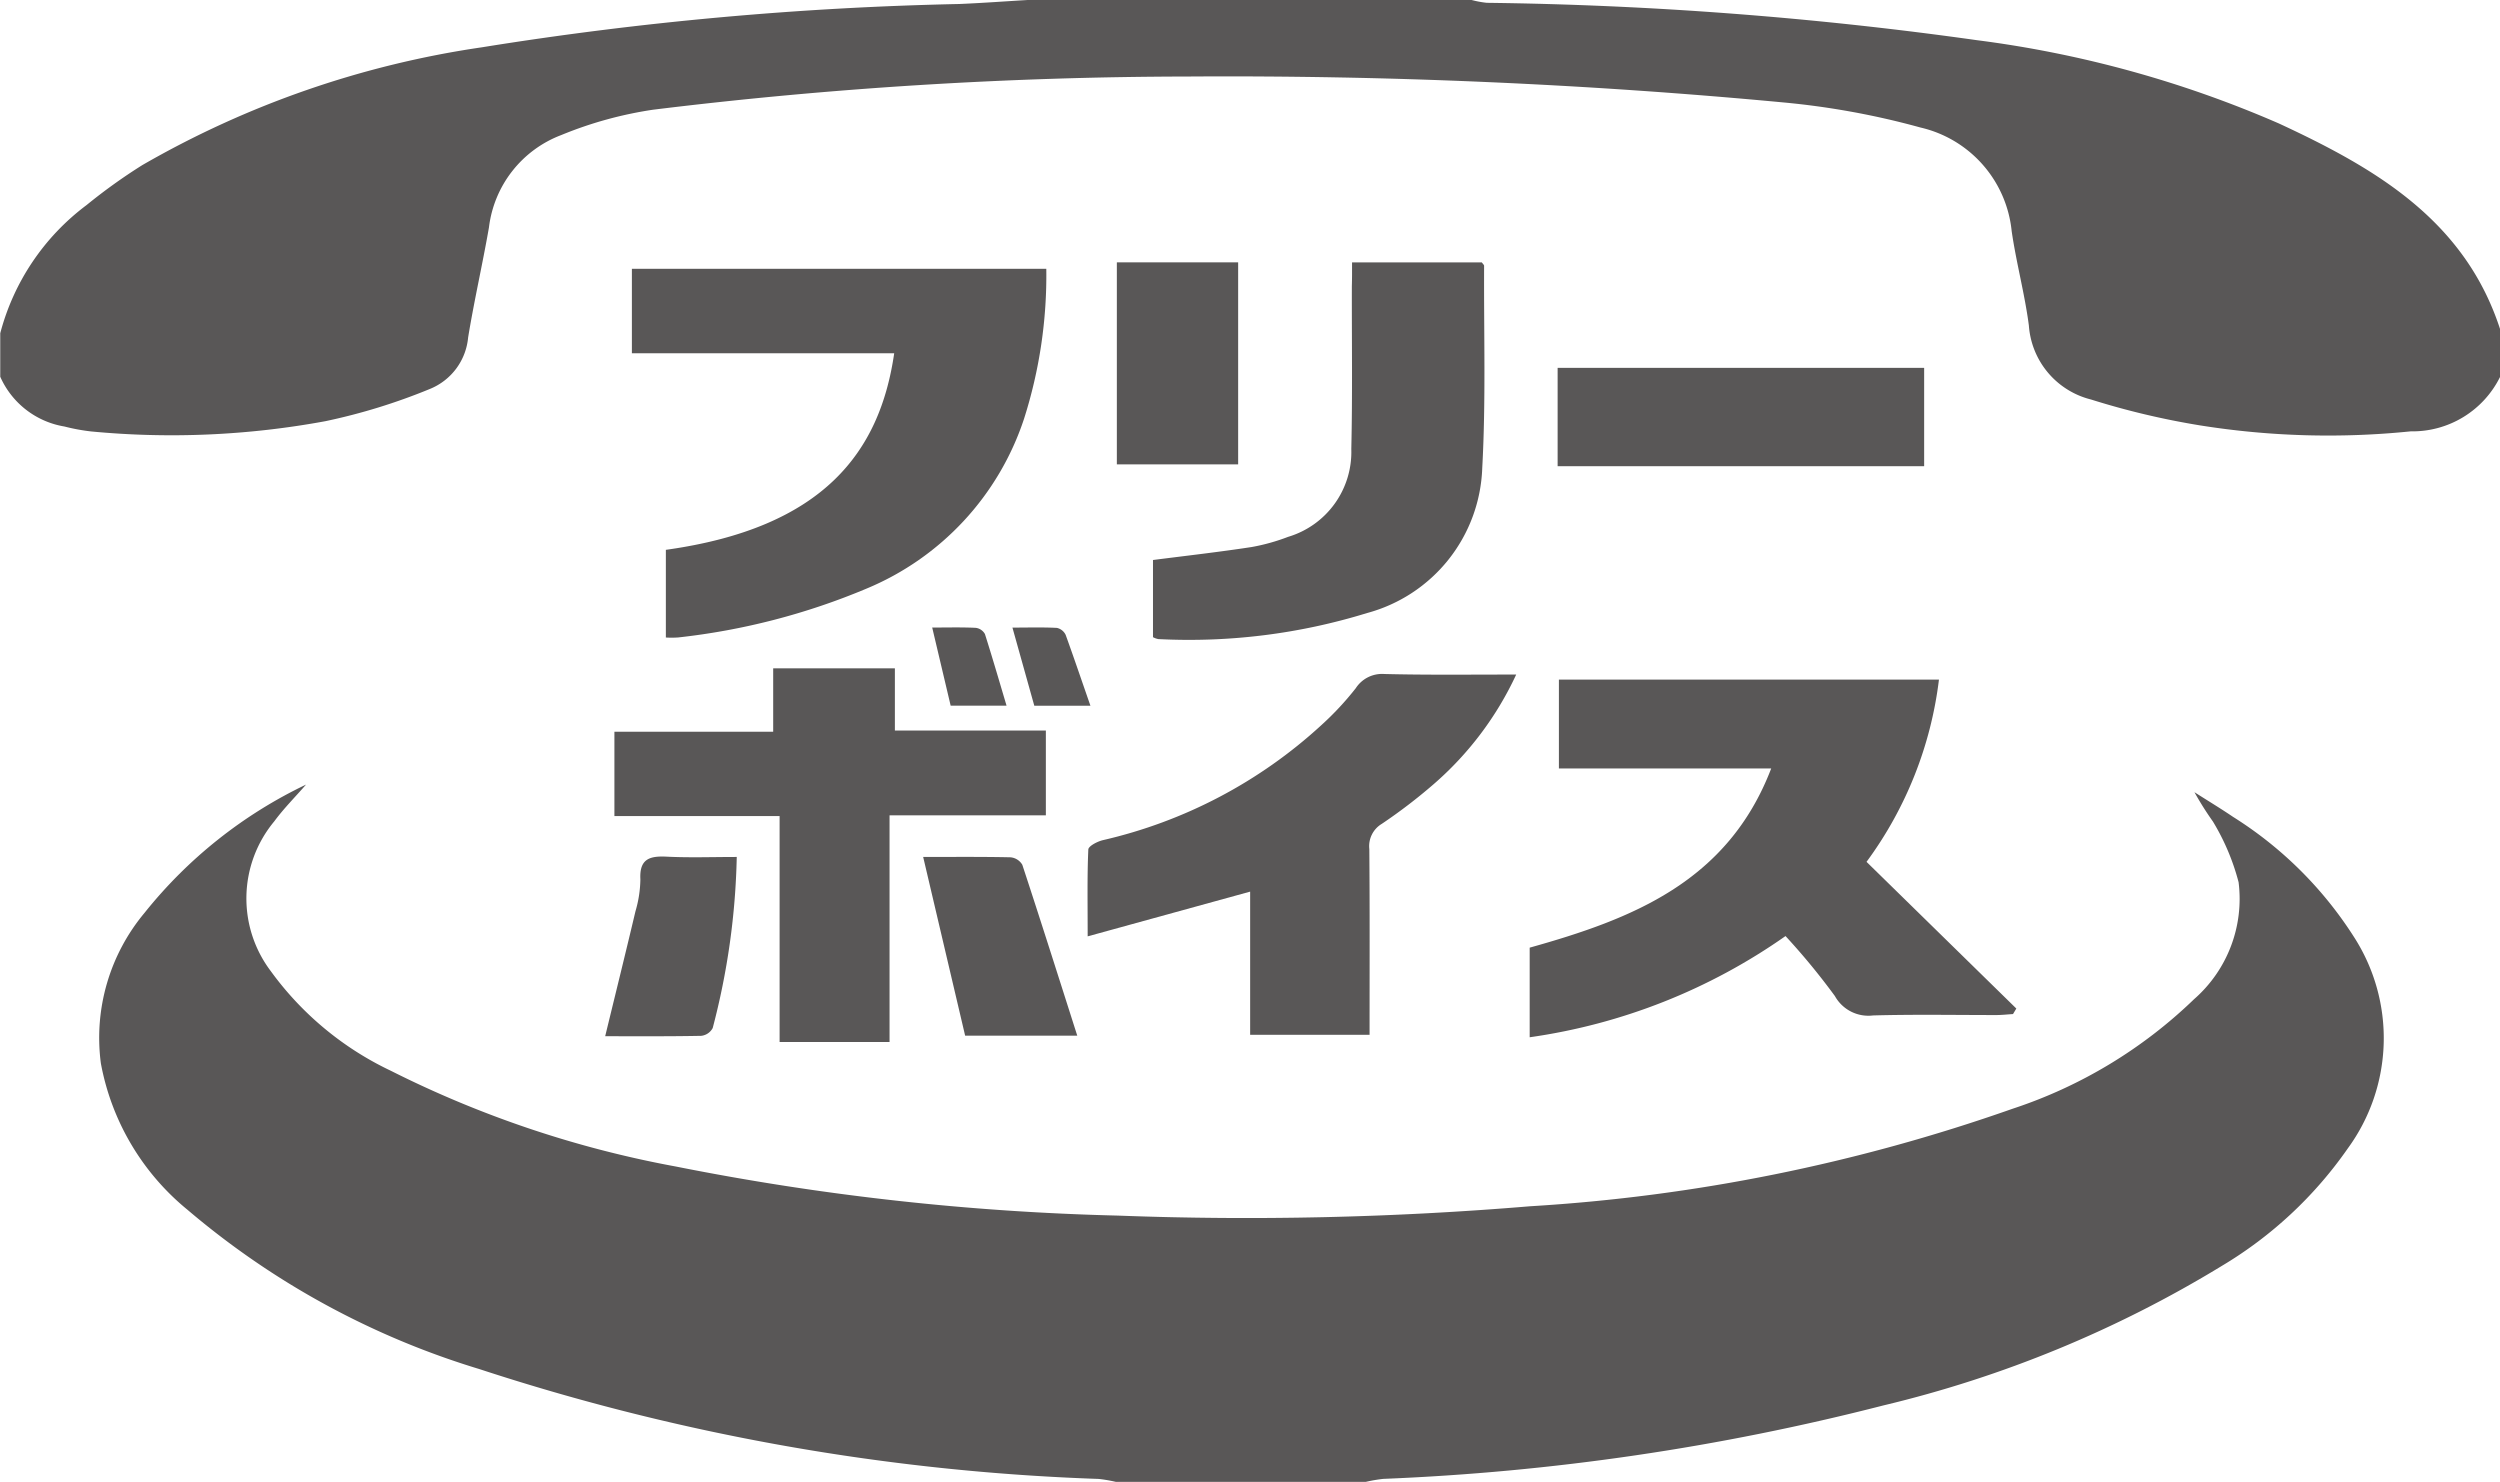 <svg xmlns="http://www.w3.org/2000/svg" width="50.638" height="30.016" viewBox="0 0 50.638 30.016"><g transform="translate(-3227.601 -73.463)"><path d="M3250.205,103.479a3.045,3.045,0,0,0-.349-.06,45.263,45.263,0,0,1-12.548-2.226,16.5,16.5,0,0,1-5.911-3.227A5,5,0,0,1,3229.644,95a3.946,3.946,0,0,1,.883-3.045,9.331,9.331,0,0,1,3.273-2.6c-.216.248-.45.482-.644.745a2.441,2.441,0,0,0-.072,3.031,6.378,6.378,0,0,0,2.428,2.018,21.5,21.5,0,0,0,5.778,1.942,52.263,52.263,0,0,0,8.951.994,69.1,69.1,0,0,0,8.354-.189,35.889,35.889,0,0,0,9.771-1.975,9.611,9.611,0,0,0,3.673-2.216,2.7,2.7,0,0,0,.905-2.373,4.621,4.621,0,0,0-.52-1.229,6.34,6.34,0,0,1-.374-.594c.261.167.527.327.782.5a7.857,7.857,0,0,1,2.451,2.435,3.786,3.786,0,0,1-.128,4.282,8.267,8.267,0,0,1-2.557,2.382,23.729,23.729,0,0,1-6.848,2.822,48.557,48.557,0,0,1-10.131,1.488,3.064,3.064,0,0,0-.351.06Z" fill="#595757"/><path d="M3278.239,81.1a1.979,1.979,0,0,1-1.808,1.1,16.456,16.456,0,0,1-4.276-.122,15.809,15.809,0,0,1-2.2-.523,1.666,1.666,0,0,1-1.259-1.5c-.084-.641-.255-1.269-.348-1.909a2.4,2.4,0,0,0-1.847-2.1,15.989,15.989,0,0,0-2.764-.507,120.627,120.627,0,0,0-12.082-.526,89.838,89.838,0,0,0-10.824.672,7.942,7.942,0,0,0-1.86.513,2.294,2.294,0,0,0-1.466,1.871c-.13.745-.3,1.484-.422,2.23a1.248,1.248,0,0,1-.769,1.04,12.077,12.077,0,0,1-2.121.655,17.155,17.155,0,0,1-4.746.208,3.975,3.975,0,0,1-.541-.1,1.732,1.732,0,0,1-1.3-1.008v-.881a4.746,4.746,0,0,1,1.747-2.595,11.26,11.26,0,0,1,1.131-.811,19.356,19.356,0,0,1,6.879-2.386,70.07,70.07,0,0,1,9.669-.877c.472-.02.944-.055,1.416-.083h8.954a2.039,2.039,0,0,0,.314.059,77.949,77.949,0,0,1,9.928.757,22.47,22.47,0,0,1,6.119,1.688c1.938.9,3.763,1.951,4.481,4.175Z" fill="#595757"/><path d="M3266.875,87.228a7.811,7.811,0,0,1-1.467,3.692l3.034,2.971-.067.112c-.114.007-.228.02-.341.02-.831,0-1.663-.015-2.493.008a.776.776,0,0,1-.774-.393,13.893,13.893,0,0,0-1-1.215,11.919,11.919,0,0,1-5.182,2.05V92.658c2.064-.578,4.01-1.327,4.892-3.629h-4.3v-1.8Z" fill="#595757"/><path d="M3241.088,86.376V84.6c3.214-.447,4.338-2,4.625-3.981H3240.4V78.907h8.394a9.568,9.568,0,0,1-.451,3.039,5.639,5.639,0,0,1-3.192,3.44,13.7,13.7,0,0,1-3.815.989A2.015,2.015,0,0,1,3241.088,86.376Z" fill="#595757"/><path d="M3245.619,94.569h-2.227V89.993h-3.346V88.284h3.216V87h2.465V88.26h3.058v1.718h-3.166Z" fill="#595757"/><path d="M3258.312,87.126a6.623,6.623,0,0,1-1.676,2.224,10.826,10.826,0,0,1-1.046.8.526.526,0,0,0-.253.511c.01,1.245.005,2.49.005,3.762h-2.419v-2.9l-3.291.906c0-.669-.011-1.214.013-1.757,0-.07.182-.164.293-.191a9.78,9.78,0,0,0,4.425-2.328,6.033,6.033,0,0,0,.7-.751.634.634,0,0,1,.577-.287C3256.5,87.137,3257.371,87.126,3258.312,87.126Z" fill="#595757"/><path d="M3254.987,78.778h2.629c.021.031.046.05.046.07-.007,1.368.037,2.738-.038,4.1a3.155,3.155,0,0,1-2.332,2.932,12.226,12.226,0,0,1-4.229.528.375.375,0,0,1-.108-.039V84.806c.679-.087,1.343-.162,2-.263a4.058,4.058,0,0,0,.737-.206,1.794,1.794,0,0,0,1.28-1.777c.025-1.1.009-2.2.011-3.3C3254.988,79.114,3254.987,78.968,3254.987,78.778Z" fill="#595757"/><path d="M3266.575,82.906h-7.424V80.914h7.424Z" fill="#595757"/><path d="M3250.223,78.777h2.457v4.092h-2.457Z" fill="#595757"/><path d="M3246.3,90.821c.625,0,1.2-.006,1.77.007a.309.309,0,0,1,.238.151c.376,1.141.738,2.287,1.113,3.461h-2.271Z" fill="#595757"/><path d="M3239.859,94.452c.208-.855.415-1.691.613-2.529a2.4,2.4,0,0,0,.1-.649c-.022-.416.19-.477.537-.459.46.023.922.006,1.415.006a14.74,14.74,0,0,1-.487,3.465.3.3,0,0,1-.233.158C3241.149,94.457,3240.491,94.452,3239.859,94.452Z" fill="#595757"/><path d="M3249.688,87.758h-1.137l-.443-1.583c.324,0,.61-.009.9.006a.258.258,0,0,1,.178.141C3249.354,86.786,3249.513,87.256,3249.688,87.758Z" fill="#595757"/><path d="M3247.989,87.757h-1.132l-.374-1.583c.309,0,.6-.008.882.006a.248.248,0,0,1,.186.126C3247.7,86.776,3247.839,87.252,3247.989,87.757Z" fill="#595757"/></g></svg>